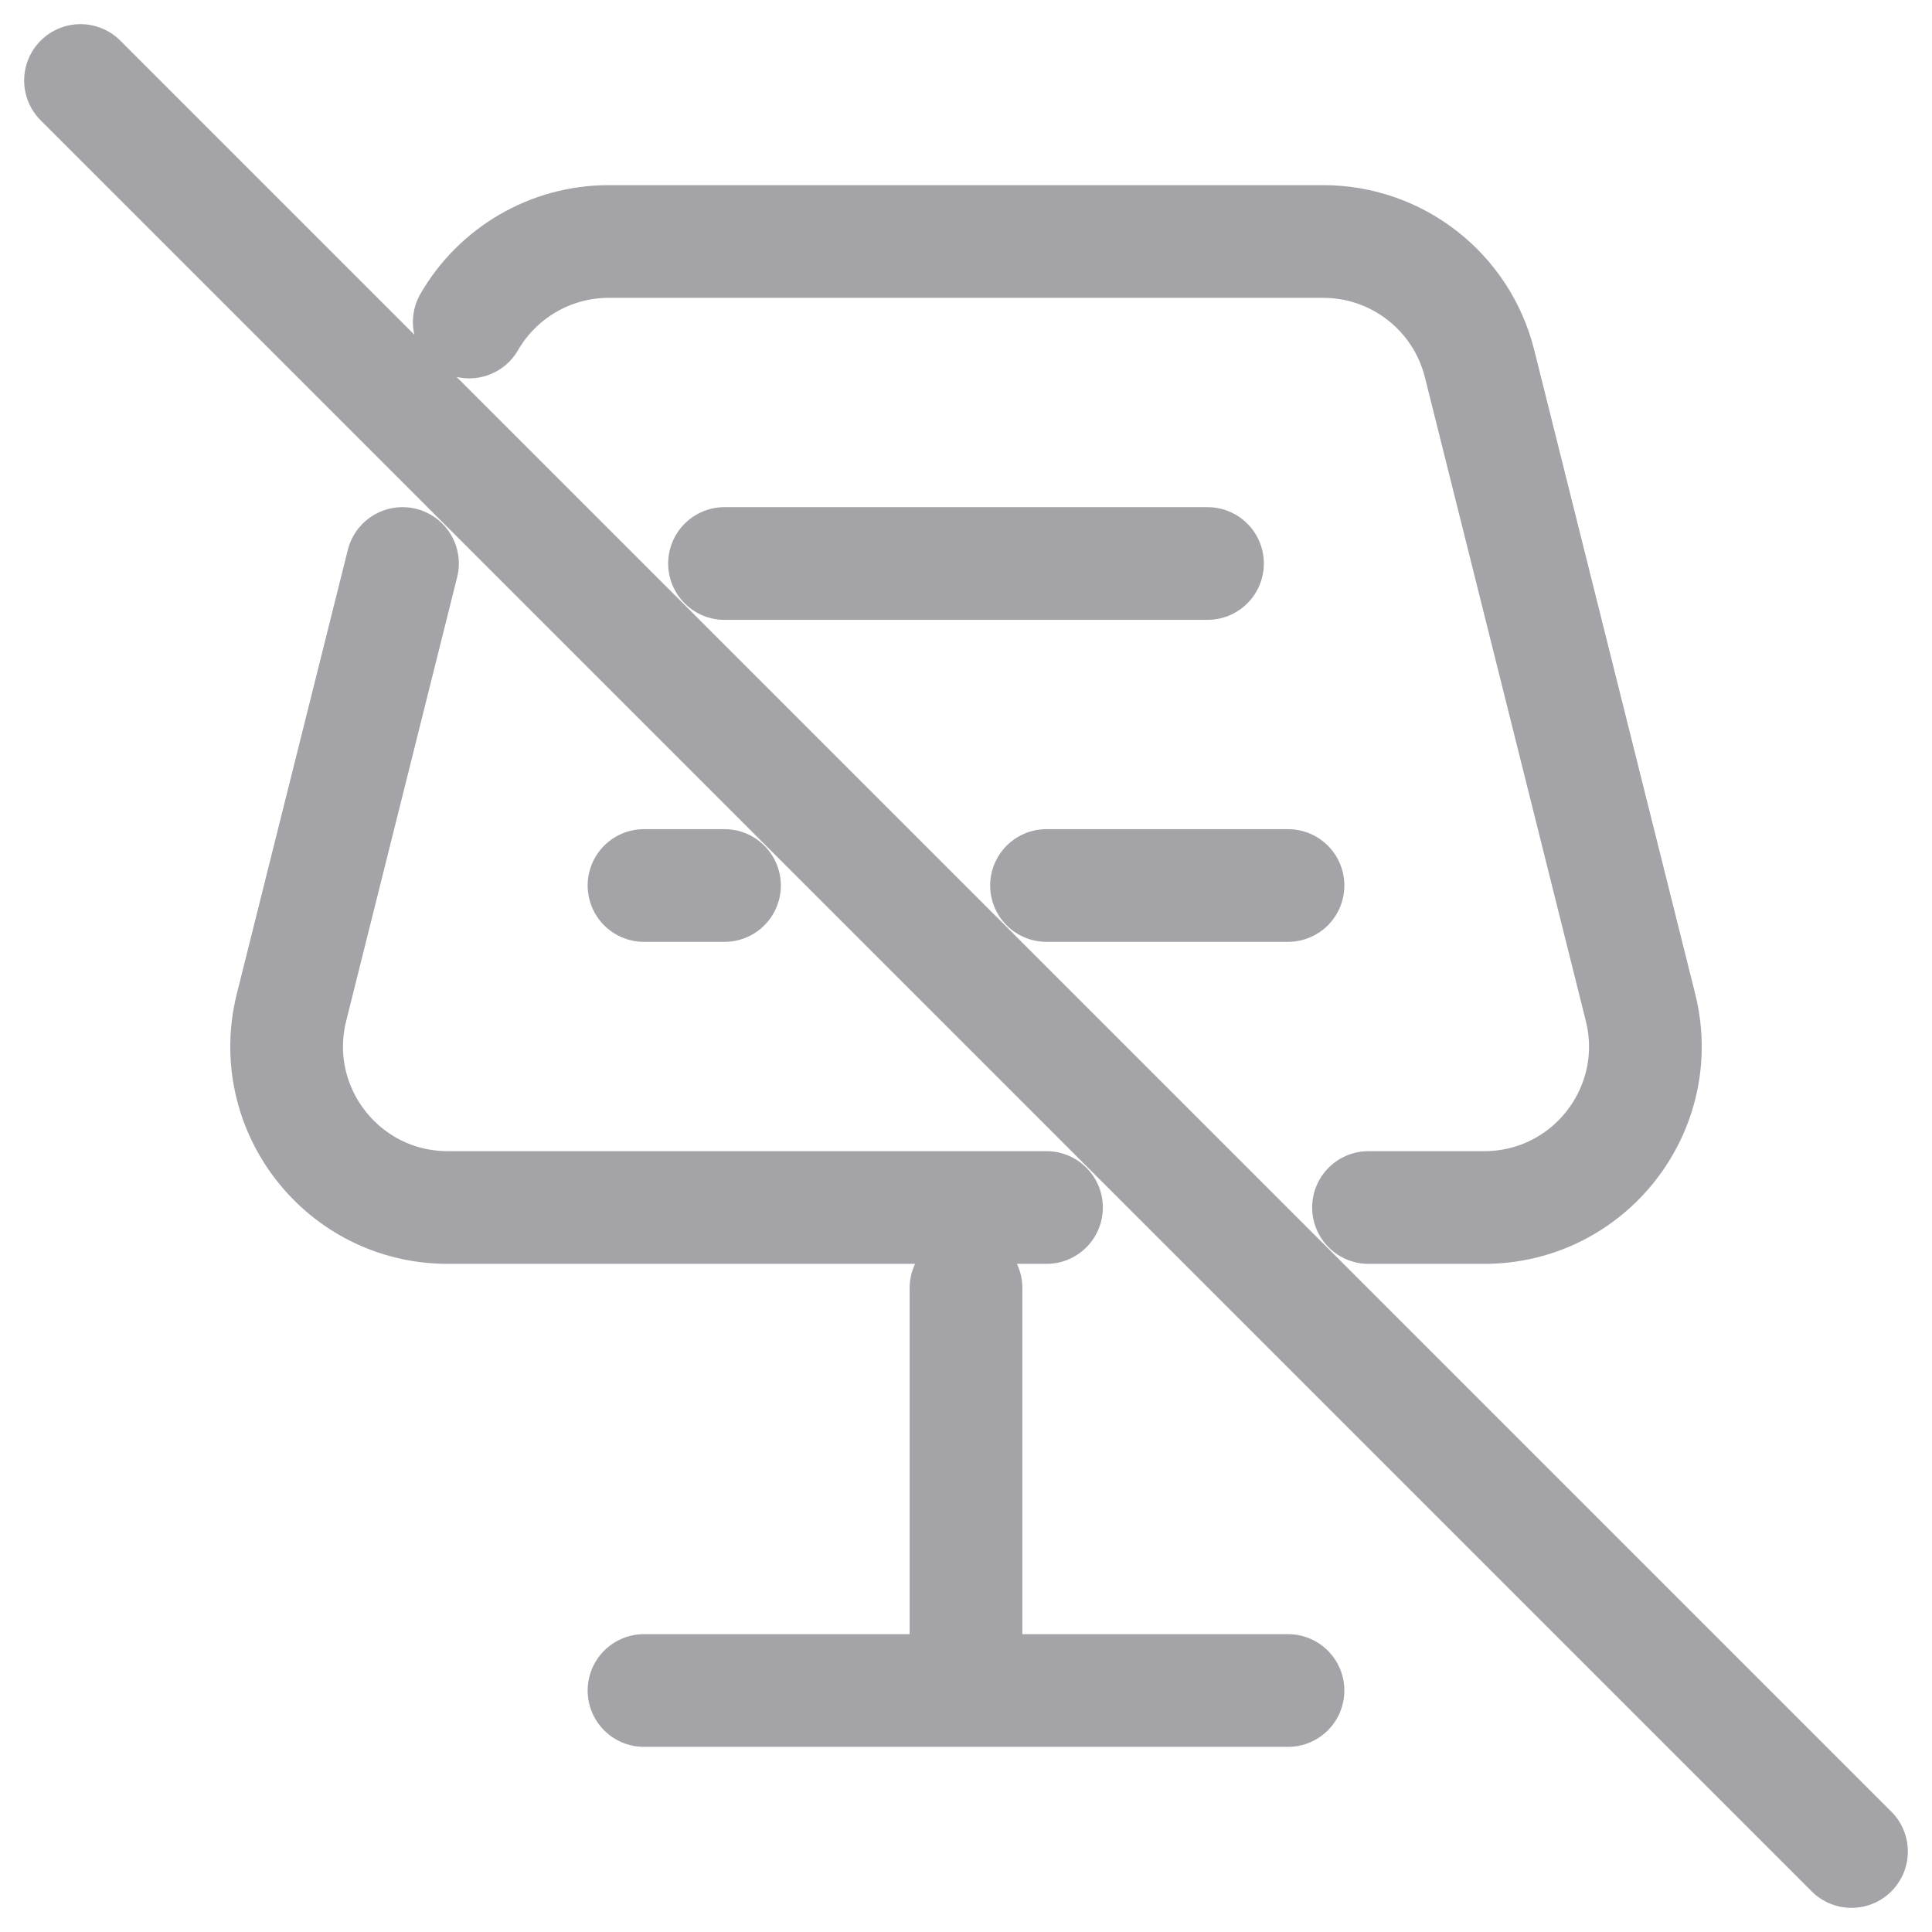 <svg width="24" height="24" viewBox="0 0 24 24" fill="none" xmlns="http://www.w3.org/2000/svg">
<path d="M12 16V21M12 21H16M12 21H8M9 7H15M5.829 4C6.18 3.393 6.834 3 7.562 3H16.438C17.356 3 18.156 3.625 18.379 4.515L20.379 12.515C20.694 13.777 19.74 15 18.438 15H17M5 7L3.621 12.515C3.306 13.777 4.26 15 5.562 15H13M8 11H9M13 11H16M1 1L23 23" stroke="#A4A4A8" stroke-width="1.4" stroke-linecap="round"/>
</svg>
